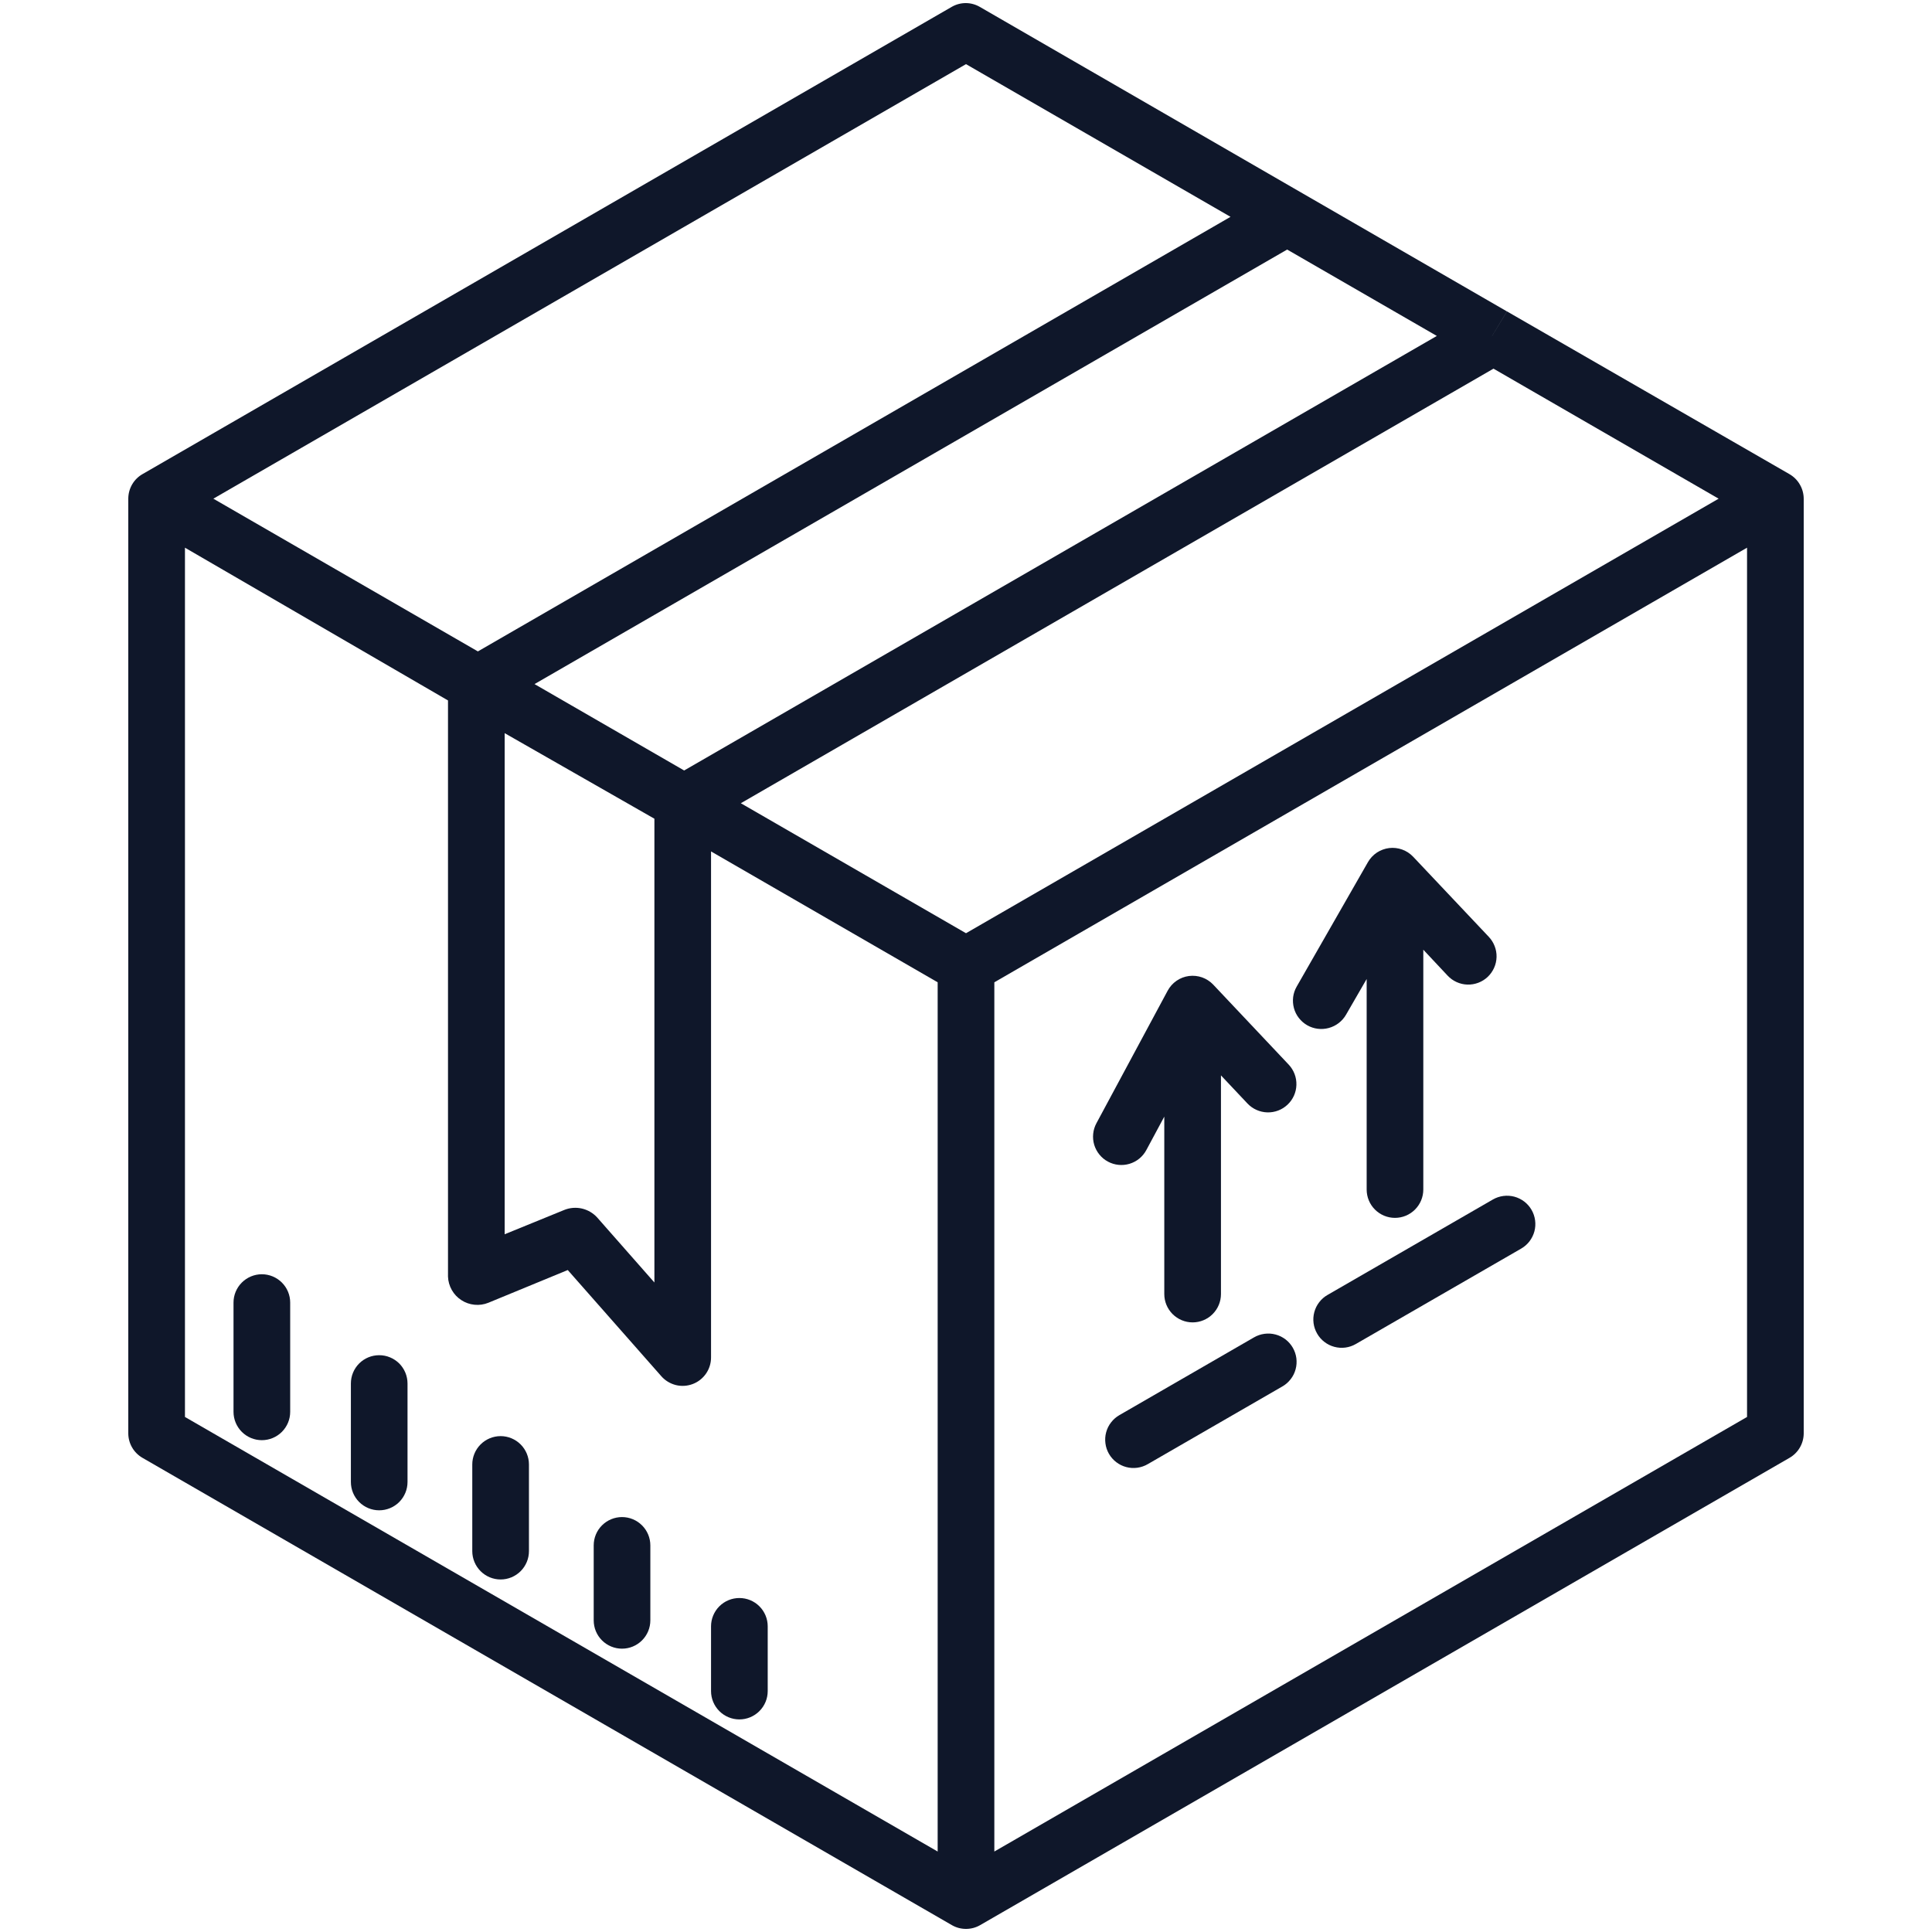 <?xml version="1.0" encoding="UTF-8"?> <svg xmlns="http://www.w3.org/2000/svg" width="60" height="60" viewBox="0 0 60 60" fill="none"><path d="M55.57 14.723L46.801 9.671L46.338 10.434V10.432L46.799 9.671L30.429 0.214C30.296 0.137 30.145 0.096 29.992 0.096C29.838 0.096 29.688 0.137 29.555 0.214L4.438 14.717C4.3 14.793 4.185 14.905 4.106 15.04C4.026 15.176 3.984 15.331 3.984 15.488V44.513C3.984 44.667 4.025 44.819 4.102 44.952C4.179 45.086 4.291 45.197 4.424 45.274L29.56 59.786C29.694 59.864 29.846 59.904 30 59.904C30.154 59.904 30.306 59.864 30.44 59.786L55.576 45.274C55.709 45.197 55.821 45.086 55.898 44.952C55.975 44.818 56.016 44.667 56.016 44.512V15.488C56.015 15.333 55.974 15.18 55.895 15.046C55.817 14.911 55.705 14.8 55.57 14.723ZM44.622 10.433L21.247 23.928L16.6 21.245L39.974 7.75L44.622 10.433ZM20.323 25.426V39.829L18.544 37.808C18.418 37.67 18.252 37.574 18.07 37.532C17.888 37.491 17.697 37.506 17.524 37.576L15.673 38.331V22.769L20.323 25.426ZM30 1.992L38.215 6.734L14.841 20.23L6.626 15.487L30 1.992ZM29.12 57.501L5.744 44.005V17.009L13.913 21.753V39.646C13.918 39.792 13.959 39.935 14.031 40.062C14.103 40.19 14.205 40.298 14.328 40.377C14.45 40.457 14.591 40.506 14.736 40.52C14.882 40.535 15.029 40.514 15.165 40.459L17.632 39.442L20.539 42.741C20.657 42.875 20.814 42.97 20.988 43.014C21.161 43.057 21.344 43.046 21.511 42.983C21.679 42.92 21.823 42.807 21.925 42.66C22.027 42.513 22.082 42.339 22.082 42.16V26.442L29.12 30.506V57.501ZM30 28.982L23.007 24.945L46.382 11.449L53.374 15.487L30 28.982ZM54.256 44.005L30.88 57.501V30.506L54.256 17.009V44.005Z" fill="#0F172A"></path><path d="M34.408 36.075C34.614 36.186 34.855 36.21 35.078 36.143C35.302 36.076 35.489 35.923 35.6 35.717L36.158 34.678V40.188C36.158 40.422 36.251 40.645 36.416 40.81C36.581 40.975 36.805 41.068 37.038 41.068C37.271 41.068 37.495 40.975 37.66 40.81C37.825 40.645 37.918 40.422 37.918 40.188V33.397L38.742 34.271C38.902 34.44 39.123 34.539 39.356 34.546C39.59 34.553 39.816 34.467 39.986 34.306C40.156 34.146 40.255 33.925 40.261 33.692C40.268 33.459 40.182 33.233 40.022 33.063L37.678 30.579C37.582 30.478 37.464 30.401 37.333 30.354C37.201 30.308 37.061 30.293 36.922 30.311C36.784 30.329 36.653 30.38 36.538 30.459C36.423 30.539 36.329 30.644 36.263 30.767L34.05 34.884C33.995 34.986 33.961 35.097 33.95 35.212C33.938 35.327 33.949 35.443 33.982 35.554C34.016 35.664 34.07 35.767 34.144 35.857C34.217 35.947 34.306 36.021 34.408 36.075Z" fill="#0F172A"></path><path d="M40.596 31.84C40.799 31.956 41.04 31.987 41.266 31.925C41.492 31.864 41.685 31.716 41.802 31.513L42.443 30.404V36.942C42.443 37.175 42.535 37.399 42.7 37.564C42.865 37.729 43.089 37.822 43.322 37.822C43.556 37.822 43.779 37.729 43.944 37.564C44.109 37.399 44.202 37.175 44.202 36.942V29.494L44.956 30.298C45.035 30.383 45.13 30.451 45.236 30.499C45.342 30.547 45.456 30.574 45.571 30.577C45.687 30.581 45.803 30.561 45.911 30.52C46.019 30.479 46.119 30.417 46.203 30.337C46.287 30.257 46.354 30.162 46.401 30.056C46.449 29.95 46.474 29.836 46.477 29.72C46.48 29.604 46.459 29.488 46.417 29.381C46.375 29.273 46.312 29.174 46.232 29.09L43.887 26.607C43.792 26.507 43.676 26.431 43.547 26.384C43.418 26.337 43.279 26.321 43.143 26.337C43.006 26.354 42.876 26.402 42.761 26.477C42.647 26.553 42.551 26.655 42.483 26.774L40.27 30.639C40.212 30.739 40.175 30.85 40.16 30.964C40.146 31.079 40.154 31.195 40.184 31.307C40.214 31.419 40.266 31.523 40.337 31.614C40.408 31.706 40.496 31.782 40.596 31.84Z" fill="#0F172A"></path><path d="M8.132 39.573C7.899 39.573 7.675 39.666 7.51 39.831C7.345 39.996 7.252 40.219 7.252 40.453V43.846C7.252 44.08 7.345 44.303 7.51 44.468C7.675 44.633 7.899 44.726 8.132 44.726C8.365 44.726 8.589 44.633 8.754 44.468C8.919 44.303 9.012 44.08 9.012 43.846V40.453C9.012 40.219 8.919 39.996 8.754 39.831C8.589 39.666 8.365 39.573 8.132 39.573Z" fill="#0F172A"></path><path d="M11.776 42.087C11.543 42.087 11.319 42.179 11.154 42.344C10.989 42.509 10.897 42.733 10.897 42.966V46.024C10.897 46.258 10.989 46.481 11.154 46.646C11.319 46.811 11.543 46.904 11.776 46.904C12.01 46.904 12.233 46.811 12.399 46.646C12.563 46.481 12.656 46.258 12.656 46.024V42.966C12.656 42.851 12.633 42.736 12.589 42.63C12.545 42.523 12.48 42.426 12.399 42.344C12.317 42.263 12.22 42.198 12.113 42.154C12.006 42.109 11.892 42.087 11.776 42.087Z" fill="#0F172A"></path><path d="M15.547 44.6C15.314 44.6 15.09 44.693 14.925 44.858C14.76 45.023 14.667 45.247 14.667 45.48V48.172C14.667 48.405 14.76 48.629 14.925 48.794C15.09 48.959 15.314 49.052 15.547 49.052C15.78 49.052 16.004 48.959 16.169 48.794C16.334 48.629 16.427 48.405 16.427 48.172V45.48C16.427 45.247 16.334 45.023 16.169 44.858C16.004 44.693 15.78 44.6 15.547 44.6Z" fill="#0F172A"></path><path d="M19.317 47.114C19.084 47.114 18.86 47.207 18.695 47.372C18.53 47.537 18.438 47.76 18.438 47.994V50.321C18.438 50.555 18.53 50.778 18.695 50.943C18.86 51.108 19.084 51.201 19.317 51.201C19.551 51.201 19.774 51.108 19.939 50.943C20.104 50.778 20.197 50.555 20.197 50.321V47.994C20.197 47.76 20.104 47.537 19.939 47.372C19.774 47.207 19.551 47.114 19.317 47.114Z" fill="#0F172A"></path><path d="M22.082 52.518C22.082 52.752 22.175 52.975 22.34 53.14C22.505 53.305 22.729 53.398 22.962 53.398C23.195 53.398 23.419 53.305 23.584 53.14C23.749 52.975 23.842 52.752 23.842 52.518V50.507C23.842 50.274 23.749 50.05 23.584 49.885C23.419 49.72 23.195 49.628 22.962 49.628C22.729 49.628 22.505 49.72 22.34 49.885C22.175 50.05 22.082 50.274 22.082 50.507V52.518Z" fill="#0F172A"></path><path d="M41.227 40.216C41.127 40.273 41.039 40.35 40.969 40.442C40.898 40.534 40.847 40.638 40.817 40.75C40.787 40.861 40.779 40.978 40.794 41.092C40.809 41.207 40.847 41.317 40.905 41.417C40.962 41.517 41.039 41.605 41.131 41.675C41.223 41.746 41.327 41.797 41.439 41.827C41.551 41.857 41.667 41.865 41.782 41.85C41.896 41.835 42.007 41.797 42.107 41.739L47.242 38.776C47.342 38.718 47.43 38.641 47.5 38.55C47.57 38.458 47.622 38.353 47.652 38.242C47.682 38.13 47.689 38.014 47.674 37.899C47.659 37.785 47.622 37.674 47.564 37.574C47.506 37.474 47.429 37.386 47.338 37.316C47.246 37.246 47.141 37.194 47.03 37.164C46.918 37.134 46.802 37.127 46.687 37.142C46.573 37.157 46.462 37.194 46.362 37.252L41.227 40.216Z" fill="#0F172A"></path><path d="M38.942 41.535L34.767 43.946C34.666 44.003 34.578 44.08 34.507 44.172C34.435 44.263 34.383 44.368 34.353 44.48C34.322 44.592 34.315 44.709 34.33 44.824C34.344 44.939 34.382 45.05 34.44 45.151C34.498 45.251 34.575 45.339 34.667 45.409C34.76 45.48 34.865 45.532 34.977 45.561C35.089 45.591 35.206 45.598 35.321 45.582C35.436 45.566 35.547 45.528 35.647 45.469L39.822 43.059C39.923 43.002 40.011 42.925 40.082 42.833C40.154 42.742 40.206 42.637 40.236 42.525C40.267 42.413 40.274 42.296 40.26 42.181C40.245 42.066 40.207 41.955 40.149 41.854C40.091 41.754 40.014 41.666 39.922 41.595C39.829 41.525 39.724 41.473 39.612 41.444C39.5 41.414 39.383 41.407 39.268 41.423C39.153 41.438 39.042 41.477 38.942 41.535Z" fill="#0F172A"></path></svg> 